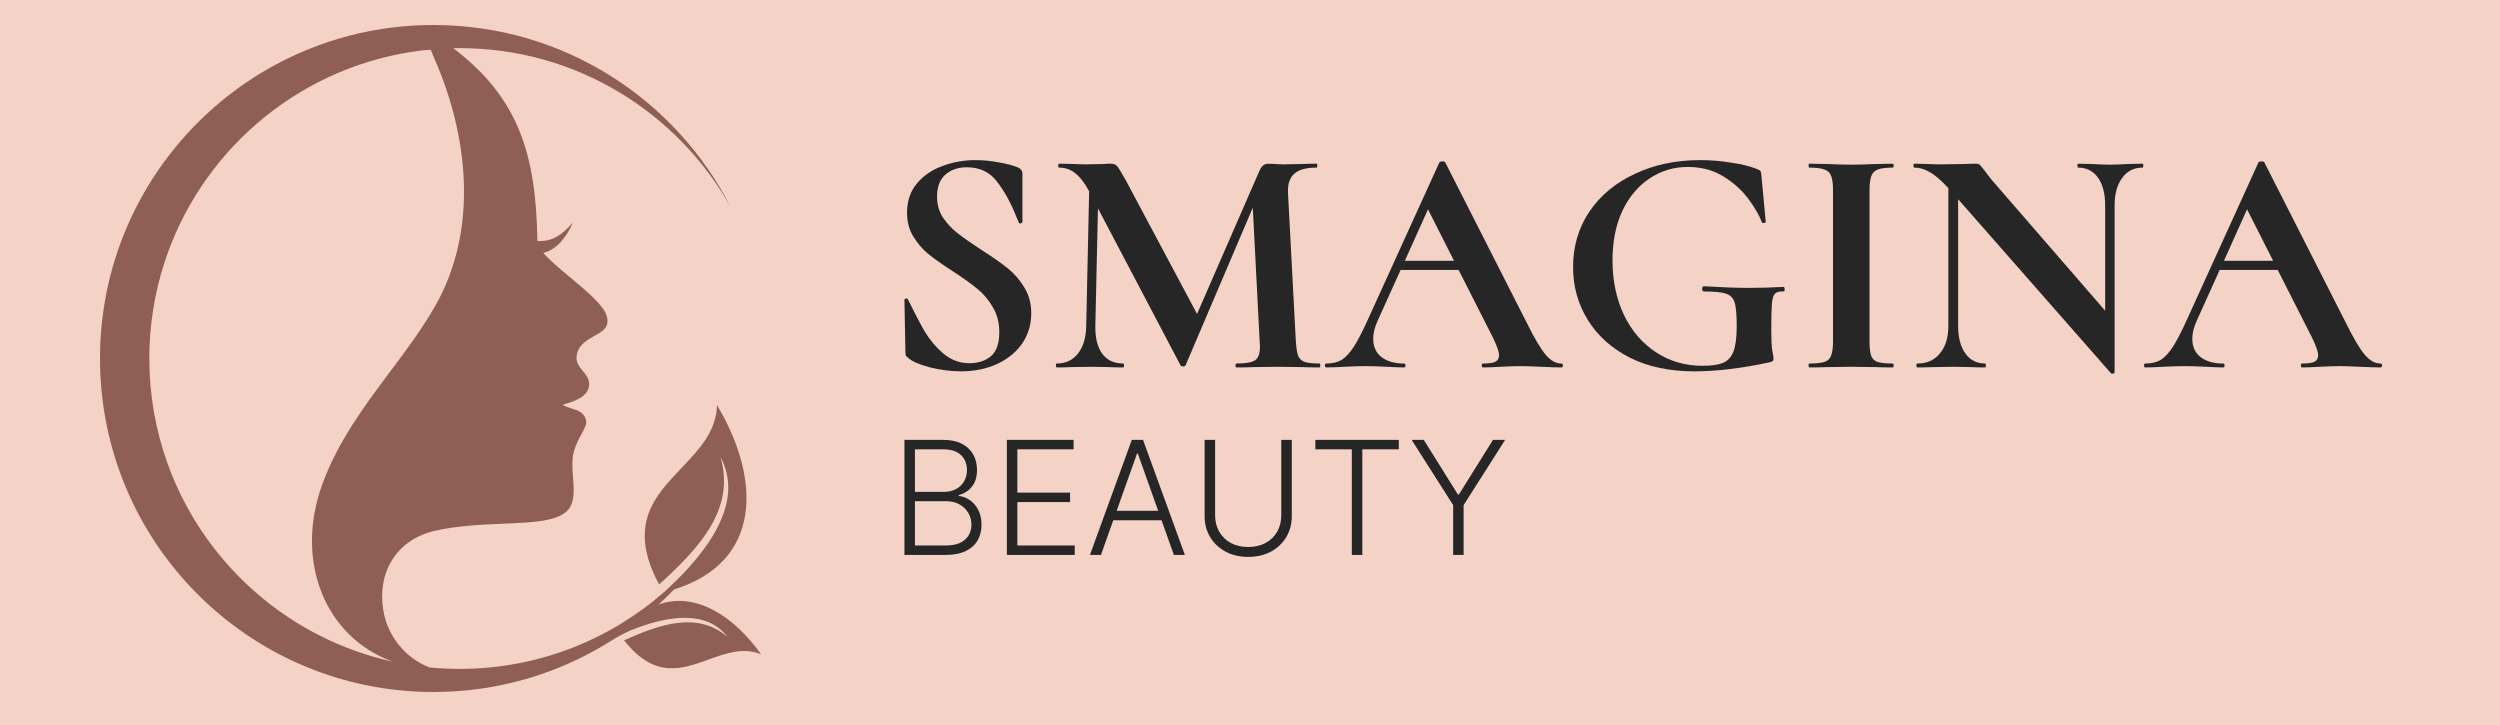 <svg width="300" height="87" viewBox="0 0 300 87" fill="none" xmlns="http://www.w3.org/2000/svg">
<g clip-path="url(#clip0_16_36)">
<path d="M300 0H0V87H300V0Z" fill="#F4D2C6"/>
<path fill-rule="evenodd" clip-rule="evenodd" d="M50.834 6.027C36.569 7.679 24.761 17.389 20.081 30.489L19.744 31.48C18.56 35.114 17.918 38.992 17.918 43.02C17.918 47.423 18.684 51.646 20.087 55.566L20.557 56.812C25.078 68.145 35.003 76.735 47.147 79.399L47.149 79.4C38.978 76.481 35.352 67.306 38.651 58.189C40.531 52.995 43.693 48.77 46.797 44.621C48.74 42.026 50.661 39.46 52.23 36.705C57.417 27.602 56.251 16.373 52.084 6.929L51.689 5.977L50.834 6.027ZM12 43.02C12 20.918 29.918 3 52.02 3L52.02 3.001C67.619 3.001 81.132 11.926 87.735 24.948C81.376 13.513 69.175 5.776 55.164 5.776C54.908 5.776 54.652 5.778 54.397 5.784C62.329 11.808 64.329 18.678 64.485 28.914C66.341 29.031 67.471 28.129 68.748 26.713C67.993 28.435 66.818 29.952 65.198 30.351C65.933 31.207 67.156 32.228 68.411 33.275C70.335 34.881 72.335 36.55 72.765 37.79C73.263 39.229 72.346 39.741 71.311 40.319C70.506 40.769 69.631 41.257 69.297 42.252C68.943 43.306 69.44 43.911 69.938 44.516C70.328 44.99 70.718 45.465 70.696 46.156C70.649 47.657 68.767 48.204 67.584 48.548L67.534 48.562C67.783 48.767 68.156 48.881 68.55 49.002C69.347 49.247 70.231 49.519 70.349 50.623C70.384 50.951 70.119 51.447 69.792 52.061C69.43 52.74 68.993 53.561 68.799 54.455C68.618 55.291 68.691 56.271 68.763 57.247C68.868 58.654 68.971 60.051 68.314 60.999C67.234 62.556 64.135 62.687 60.402 62.844C57.828 62.953 54.953 63.074 52.23 63.684C47.69 64.701 45.239 68.571 45.989 73.195C46.495 76.321 48.606 78.928 51.514 80.089C52.715 80.206 53.933 80.265 55.164 80.265C64.559 80.265 73.14 76.785 79.692 71.046C85.335 65.948 89.281 60.056 86.459 54.843C88.244 60.986 84.098 65.61 79.093 70.138C75.261 63.001 78.549 59.552 81.78 56.162C83.886 53.952 85.968 51.768 86.037 48.604C91.361 57.507 91.459 67.457 80.899 70.723C80.297 71.35 79.675 71.957 79.034 72.543C83.381 70.976 88.001 73.83 91.333 78.519C89.197 77.635 87.124 78.386 85.027 79.145C81.81 80.309 78.537 81.494 74.89 76.834C79.389 74.817 83.701 73.403 87.284 76.403C84.838 73.255 80.324 73.77 75.669 75.646C74.602 76.139 74.123 76.404 73.19 76.987C66.837 80.956 59.538 83.04 52.02 83.04C29.918 83.04 12 65.122 12 43.02Z" fill="#8F5F55"/>
<path d="M285.647 43.622C285.778 43.622 285.843 43.7 285.843 43.856C285.843 44.013 285.778 44.091 285.647 44.091C285.126 44.091 284.317 44.065 283.222 44.013C282.075 43.961 281.253 43.935 280.758 43.935C280.106 43.935 279.31 43.961 278.372 44.013C277.485 44.065 276.781 44.091 276.259 44.091C276.155 44.091 276.103 44.013 276.103 43.856C276.103 43.7 276.155 43.622 276.259 43.622C276.937 43.622 277.42 43.556 277.707 43.426C278.019 43.27 278.176 43.009 278.176 42.644C278.176 42.2 277.915 41.457 277.394 40.414L273.325 32.395H266.362L263.585 38.536C263.246 39.293 263.077 39.997 263.077 40.649C263.077 41.587 263.403 42.318 264.054 42.839C264.733 43.361 265.632 43.622 266.754 43.622C266.884 43.622 266.949 43.7 266.949 43.856C266.949 44.013 266.884 44.091 266.754 44.091C266.284 44.091 265.606 44.065 264.719 44.013C263.728 43.961 262.868 43.935 262.138 43.935C261.434 43.935 260.586 43.961 259.595 44.013C258.708 44.065 257.991 44.091 257.444 44.091C257.339 44.091 257.287 44.013 257.287 43.856C257.287 43.7 257.339 43.622 257.444 43.622C258.174 43.622 258.787 43.478 259.282 43.191C259.778 42.878 260.273 42.344 260.769 41.587C261.264 40.805 261.851 39.658 262.529 38.145L271.017 19.486C271.07 19.408 271.187 19.369 271.369 19.369C271.578 19.369 271.695 19.408 271.722 19.486L281.501 38.732C282.414 40.584 283.17 41.861 283.77 42.566C284.37 43.27 284.995 43.622 285.647 43.622ZM272.778 31.3L269.648 25.119L266.871 31.3H272.778Z" fill="#262626"/>
<path d="M257.117 19.643C257.17 19.643 257.196 19.721 257.196 19.877C257.196 20.034 257.17 20.112 257.117 20.112C256.074 20.112 255.253 20.529 254.653 21.364C254.053 22.172 253.753 23.267 253.753 24.65V44.678C253.753 44.756 253.688 44.808 253.558 44.834C253.453 44.861 253.375 44.847 253.323 44.795L234.977 23.906V39.123C234.977 40.505 235.264 41.601 235.837 42.409C236.411 43.218 237.207 43.622 238.224 43.622C238.276 43.622 238.302 43.7 238.302 43.856C238.302 44.013 238.276 44.091 238.224 44.091C237.493 44.091 236.933 44.078 236.542 44.052L234.429 44.013L232.004 44.052C231.561 44.078 230.922 44.091 230.087 44.091C230.009 44.091 229.97 44.013 229.97 43.856C229.97 43.7 230.009 43.622 230.087 43.622C231.235 43.622 232.134 43.218 232.786 42.409C233.464 41.601 233.803 40.505 233.803 39.123V22.576C232.943 21.638 232.199 20.999 231.574 20.66C230.974 20.294 230.348 20.112 229.696 20.112C229.644 20.112 229.618 20.034 229.618 19.877C229.618 19.721 229.644 19.643 229.696 19.643L231.339 19.682C231.678 19.708 232.173 19.721 232.825 19.721L235.798 19.682C236.163 19.656 236.607 19.643 237.128 19.643C237.337 19.643 237.493 19.695 237.598 19.799C237.702 19.903 237.885 20.125 238.145 20.464C238.589 21.064 238.902 21.468 239.084 21.677L252.619 37.285V24.65C252.619 23.241 252.332 22.133 251.758 21.325C251.185 20.516 250.389 20.112 249.372 20.112C249.32 20.112 249.294 20.034 249.294 19.877C249.294 19.721 249.32 19.643 249.372 19.643L251.054 19.682C251.889 19.734 252.593 19.76 253.167 19.76C253.688 19.76 254.418 19.734 255.357 19.682L257.117 19.643Z" fill="#262626"/>
<path d="M224.344 40.923C224.344 41.731 224.41 42.318 224.54 42.683C224.67 43.048 224.918 43.296 225.283 43.426C225.674 43.556 226.287 43.622 227.122 43.622C227.2 43.622 227.239 43.7 227.239 43.856C227.239 44.013 227.2 44.091 227.122 44.091C226.261 44.091 225.583 44.078 225.088 44.052L222.115 44.013L219.22 44.052C218.698 44.078 217.994 44.091 217.108 44.091C217.055 44.091 217.029 44.013 217.029 43.856C217.029 43.7 217.055 43.622 217.108 43.622C217.942 43.622 218.555 43.556 218.946 43.426C219.337 43.296 219.598 43.048 219.728 42.683C219.885 42.292 219.963 41.705 219.963 40.923V22.811C219.963 22.029 219.885 21.455 219.728 21.09C219.598 20.725 219.337 20.477 218.946 20.347C218.555 20.19 217.942 20.112 217.108 20.112C217.055 20.112 217.029 20.034 217.029 19.877C217.029 19.721 217.055 19.643 217.108 19.643L219.22 19.682C220.419 19.734 221.384 19.76 222.115 19.76C222.923 19.76 223.927 19.734 225.127 19.682L227.122 19.643C227.2 19.643 227.239 19.721 227.239 19.877C227.239 20.034 227.2 20.112 227.122 20.112C226.313 20.112 225.713 20.19 225.322 20.347C224.931 20.503 224.67 20.777 224.54 21.168C224.41 21.533 224.344 22.107 224.344 22.889V40.923Z" fill="#262626"/>
<path d="M203.321 44.561C200.348 44.561 197.766 44.013 195.576 42.918C193.385 41.796 191.703 40.284 190.529 38.38C189.356 36.476 188.769 34.364 188.769 32.043C188.769 29.566 189.421 27.349 190.725 25.393C192.055 23.437 193.88 21.925 196.201 20.855C198.522 19.76 201.13 19.212 204.025 19.212C205.277 19.212 206.528 19.317 207.78 19.525C209.032 19.708 210.036 19.956 210.792 20.269C211.079 20.373 211.236 20.464 211.262 20.542C211.314 20.595 211.353 20.803 211.379 21.168L211.888 26.606C211.888 26.684 211.809 26.736 211.653 26.762C211.523 26.788 211.444 26.749 211.418 26.645C211.079 25.784 210.532 24.845 209.775 23.828C209.019 22.811 208.028 21.925 206.802 21.168C205.577 20.412 204.155 20.034 202.538 20.034C200.869 20.034 199.344 20.49 197.962 21.403C196.58 22.316 195.484 23.62 194.676 25.315C193.893 27.01 193.502 28.979 193.502 31.221C193.502 33.673 193.959 35.864 194.871 37.793C195.81 39.723 197.101 41.223 198.744 42.292C200.387 43.361 202.239 43.896 204.299 43.896C205.368 43.896 206.189 43.778 206.763 43.544C207.337 43.309 207.754 42.852 208.015 42.175C208.276 41.496 208.406 40.492 208.406 39.162C208.406 37.806 208.328 36.867 208.171 36.346C208.015 35.798 207.676 35.433 207.154 35.251C206.659 35.068 205.772 34.977 204.494 34.977C204.338 34.977 204.26 34.873 204.26 34.664C204.26 34.586 204.273 34.52 204.299 34.468C204.351 34.39 204.403 34.351 204.455 34.351C206.672 34.481 208.471 34.547 209.853 34.547C211.183 34.547 212.566 34.507 214 34.429C214.104 34.429 214.156 34.52 214.156 34.703C214.183 34.886 214.13 34.977 214 34.977C213.531 34.951 213.192 35.042 212.983 35.251C212.8 35.433 212.683 35.824 212.631 36.424C212.579 37.024 212.553 38.067 212.553 39.554C212.553 40.727 212.592 41.562 212.67 42.057C212.774 42.553 212.826 42.866 212.826 42.996C212.826 43.152 212.8 43.257 212.748 43.309C212.696 43.361 212.579 43.413 212.396 43.465C209.032 44.196 206.007 44.561 203.321 44.561Z" fill="#262626"/>
<path d="M187.357 43.622C187.487 43.622 187.553 43.7 187.553 43.856C187.553 44.013 187.487 44.091 187.357 44.091C186.835 44.091 186.027 44.065 184.932 44.013C183.784 43.961 182.963 43.935 182.467 43.935C181.815 43.935 181.02 43.961 180.081 44.013C179.194 44.065 178.49 44.091 177.969 44.091C177.864 44.091 177.812 44.013 177.812 43.856C177.812 43.7 177.864 43.622 177.969 43.622C178.647 43.622 179.129 43.556 179.416 43.426C179.729 43.27 179.885 43.009 179.885 42.644C179.885 42.2 179.625 41.457 179.103 40.414L175.035 32.395H168.072L165.295 38.536C164.956 39.293 164.786 39.997 164.786 40.649C164.786 41.587 165.112 42.318 165.764 42.839C166.442 43.361 167.342 43.622 168.463 43.622C168.593 43.622 168.659 43.7 168.659 43.856C168.659 44.013 168.593 44.091 168.463 44.091C167.994 44.091 167.316 44.065 166.429 44.013C165.438 43.961 164.577 43.935 163.847 43.935C163.143 43.935 162.296 43.961 161.305 44.013C160.418 44.065 159.701 44.091 159.153 44.091C159.049 44.091 158.997 44.013 158.997 43.856C158.997 43.7 159.049 43.622 159.153 43.622C159.883 43.622 160.496 43.478 160.992 43.191C161.487 42.878 161.983 42.344 162.478 41.587C162.974 40.805 163.56 39.658 164.238 38.145L172.727 19.486C172.779 19.408 172.896 19.369 173.079 19.369C173.288 19.369 173.405 19.408 173.431 19.486L183.21 38.732C184.123 40.584 184.879 41.861 185.479 42.566C186.079 43.27 186.705 43.622 187.357 43.622ZM174.487 31.3L171.358 25.119L168.58 31.3H174.487Z" fill="#262626"/>
<path d="M158.354 43.622C158.406 43.622 158.432 43.7 158.432 43.856C158.432 44.013 158.406 44.091 158.354 44.091C157.468 44.091 156.763 44.078 156.242 44.052L153.347 44.013L150.413 44.052C149.918 44.078 149.24 44.091 148.379 44.091C148.301 44.091 148.262 44.013 148.262 43.856C148.262 43.7 148.301 43.622 148.379 43.622C149.475 43.622 150.218 43.491 150.609 43.231C151 42.97 151.196 42.422 151.196 41.588L151.157 40.923L150.335 24.924L142.277 43.817C142.225 43.922 142.12 43.974 141.964 43.974C141.807 43.974 141.703 43.922 141.651 43.817L131.754 25.002L131.441 39.123C131.415 40.531 131.689 41.64 132.263 42.448C132.863 43.231 133.697 43.622 134.766 43.622C134.844 43.622 134.884 43.7 134.884 43.856C134.884 44.013 134.844 44.091 134.766 44.091C134.062 44.091 133.514 44.078 133.123 44.052L130.972 44.013L128.507 44.052C128.09 44.078 127.529 44.091 126.825 44.091C126.747 44.091 126.708 44.013 126.708 43.856C126.708 43.7 126.747 43.622 126.825 43.622C127.895 43.622 128.742 43.218 129.368 42.409C129.994 41.601 130.32 40.505 130.346 39.123L130.698 22.928L130.659 22.889C130.137 21.924 129.59 21.22 129.016 20.777C128.468 20.334 127.829 20.112 127.099 20.112C127.021 20.112 126.982 20.034 126.982 19.877C126.982 19.721 127.021 19.643 127.099 19.643L128.938 19.682C129.303 19.708 129.772 19.721 130.346 19.721L132.419 19.682C132.654 19.656 132.954 19.643 133.319 19.643C133.658 19.643 133.919 19.76 134.101 19.995C134.284 20.229 134.623 20.79 135.118 21.677L143.646 37.676L151.078 20.62C151.235 20.255 151.391 20.008 151.548 19.877C151.73 19.721 151.965 19.643 152.252 19.643C152.487 19.643 152.747 19.656 153.034 19.682C153.347 19.708 153.699 19.721 154.09 19.721L156.398 19.682C156.763 19.656 157.285 19.643 157.963 19.643C158.041 19.643 158.08 19.721 158.08 19.877C158.08 20.034 158.041 20.112 157.963 20.112C156.737 20.112 155.851 20.36 155.303 20.855C154.755 21.351 154.508 22.12 154.56 23.163L155.499 40.923C155.551 41.731 155.642 42.318 155.772 42.683C155.929 43.048 156.19 43.296 156.555 43.426C156.946 43.556 157.546 43.622 158.354 43.622Z" fill="#262626"/>
<path d="M112.444 23.594C112.444 24.532 112.678 25.367 113.148 26.097C113.643 26.827 114.243 27.466 114.947 28.014C115.651 28.561 116.603 29.227 117.803 30.009C119.107 30.843 120.15 31.574 120.932 32.2C121.714 32.825 122.379 33.595 122.927 34.507C123.475 35.394 123.749 36.424 123.749 37.598C123.749 38.954 123.383 40.166 122.653 41.236C121.923 42.279 120.906 43.1 119.602 43.7C118.324 44.274 116.89 44.561 115.299 44.561C114.126 44.561 112.9 44.404 111.622 44.091C110.344 43.752 109.484 43.387 109.04 42.996C108.91 42.892 108.806 42.8 108.727 42.722C108.675 42.618 108.649 42.461 108.649 42.253L108.532 36.033V35.994C108.532 35.89 108.597 35.837 108.727 35.837C108.858 35.811 108.936 35.85 108.962 35.955C109.744 37.546 110.422 38.837 110.996 39.827C111.596 40.818 112.339 41.692 113.226 42.448C114.139 43.205 115.169 43.583 116.316 43.583C117.359 43.583 118.22 43.309 118.898 42.761C119.576 42.188 119.915 41.223 119.915 39.867C119.915 38.719 119.654 37.715 119.133 36.855C118.637 35.994 118.024 35.264 117.294 34.664C116.564 34.064 115.56 33.347 114.282 32.512C113.03 31.704 112.052 31.013 111.348 30.439C110.67 29.866 110.083 29.174 109.588 28.366C109.092 27.558 108.845 26.606 108.845 25.51C108.845 24.128 109.236 22.968 110.018 22.029C110.827 21.064 111.857 20.36 113.109 19.916C114.36 19.447 115.677 19.212 117.059 19.212C117.972 19.212 118.898 19.304 119.837 19.486C120.776 19.643 121.532 19.838 122.106 20.073C122.34 20.177 122.497 20.295 122.575 20.425C122.653 20.529 122.692 20.673 122.692 20.855V26.606C122.692 26.684 122.627 26.749 122.497 26.801C122.366 26.827 122.288 26.801 122.262 26.723L121.949 25.98C121.297 24.337 120.528 22.942 119.641 21.794C118.781 20.647 117.568 20.073 116.003 20.073C114.96 20.073 114.099 20.373 113.421 20.973C112.769 21.573 112.444 22.446 112.444 23.594Z" fill="#262626"/>
<path d="M169.397 52.785H170.854L174.946 59.338H175.067L179.159 52.785H180.615L175.633 60.612V66.591H174.379V60.612L169.397 52.785Z" fill="#262626"/>
<path d="M157.843 53.918V52.785H167.854V53.918H163.479V66.591H162.218V53.918H157.843Z" fill="#262626"/>
<path d="M153.754 52.785H155.015V61.926C155.015 62.866 154.795 63.706 154.354 64.448C153.914 65.185 153.3 65.767 152.514 66.194C151.732 66.616 150.822 66.827 149.784 66.827C148.75 66.827 147.84 66.614 147.053 66.187C146.267 65.76 145.653 65.178 145.213 64.441C144.772 63.704 144.552 62.866 144.552 61.926V52.785H145.813V61.839C145.813 62.571 145.977 63.225 146.305 63.8C146.633 64.371 147.094 64.821 147.687 65.149C148.285 65.477 148.984 65.641 149.784 65.641C150.583 65.641 151.282 65.477 151.88 65.149C152.478 64.821 152.938 64.371 153.262 63.8C153.59 63.225 153.754 62.571 153.754 61.839V52.785Z" fill="#262626"/>
<path d="M132.115 66.591H130.793L135.816 52.785H137.164L142.186 66.591H140.865L136.537 54.423H136.443L132.115 66.591ZM133.065 61.3H139.914V62.432H133.065V61.3Z" fill="#262626"/>
<path d="M120.823 66.591V52.785H128.831V53.918H122.083V59.115H128.407V60.248H122.083V65.459H128.966V66.591H120.823Z" fill="#262626"/>
<path d="M108.532 66.591V52.785H113.19C114.089 52.785 114.837 52.943 115.435 53.257C116.037 53.572 116.489 54.001 116.79 54.545C117.091 55.088 117.242 55.706 117.242 56.398C117.242 56.974 117.145 57.466 116.952 57.875C116.758 58.284 116.496 58.614 116.163 58.866C115.83 59.117 115.46 59.3 115.051 59.412V59.52C115.496 59.551 115.927 59.709 116.345 59.992C116.763 60.27 117.107 60.661 117.376 61.165C117.646 61.668 117.781 62.27 117.781 62.971C117.781 63.668 117.626 64.29 117.316 64.839C117.006 65.382 116.529 65.812 115.887 66.126C115.248 66.436 114.435 66.591 113.446 66.591H108.532ZM109.792 65.459H113.446C114.511 65.459 115.298 65.223 115.806 64.751C116.318 64.279 116.574 63.686 116.574 62.971C116.574 62.446 116.446 61.969 116.19 61.542C115.938 61.111 115.581 60.769 115.118 60.517C114.66 60.266 114.12 60.14 113.5 60.14H109.792V65.459ZM109.792 59.021H113.305C113.848 59.021 114.325 58.908 114.734 58.684C115.143 58.459 115.462 58.149 115.691 57.754C115.92 57.358 116.035 56.906 116.035 56.398C116.035 55.666 115.797 55.071 115.32 54.612C114.844 54.149 114.134 53.918 113.19 53.918H109.792V59.021Z" fill="#262626"/>
</g>
<defs>
<clipPath id="clip0_16_36">
<rect width="300" height="87" fill="white"/>
</clipPath>
</defs>
</svg>
